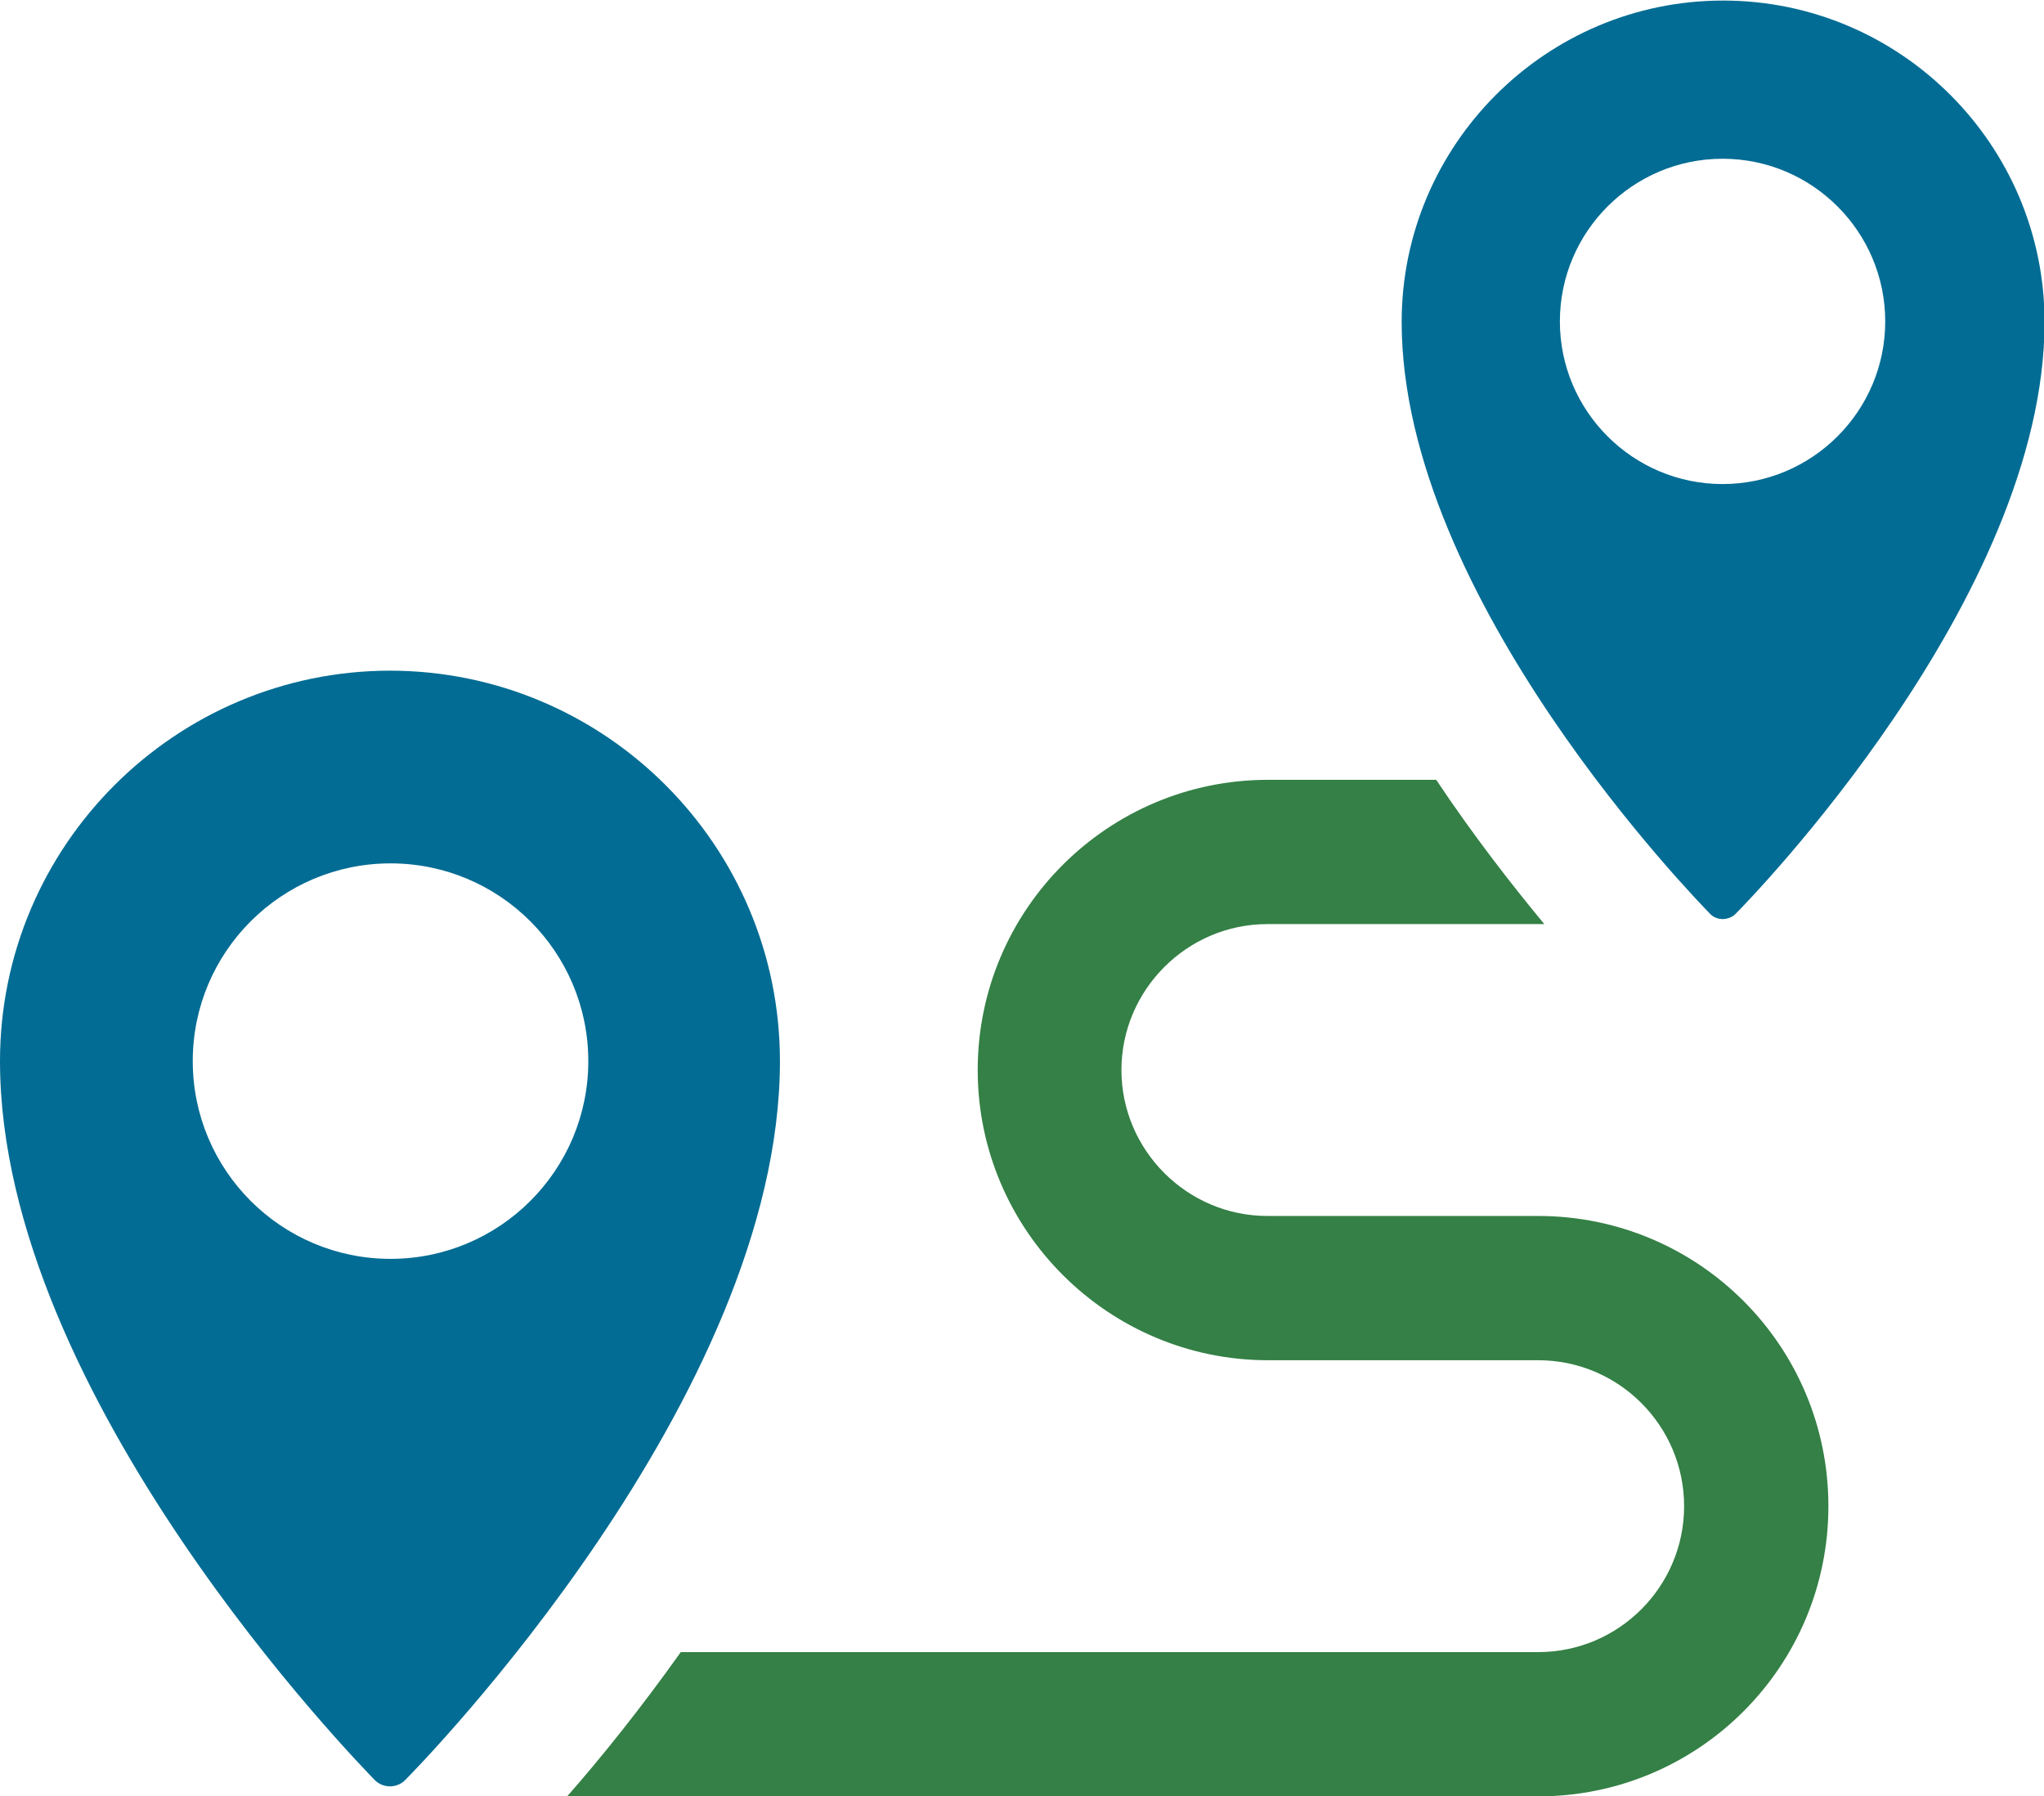 <?xml version="1.0" encoding="UTF-8"?> <svg xmlns="http://www.w3.org/2000/svg" id="Layer_2" data-name="Layer 2" viewBox="0 0 36.69 32.25"><defs><style> .cls-1 { fill: #348046; } .cls-1, .cls-2 { stroke-width: 0px; } .cls-2 { fill: #036c94; } </style></defs><g id="Layer_1-2" data-name="Layer 1"><g><path class="cls-1" d="m27.6,21.83h-4.85c-1.44,0-2.62-1.18-2.62-2.62s1.18-2.62,2.62-2.62h4.97c-.57-.69-1.26-1.57-1.94-2.59h-3.02c-2.87,0-5.21,2.33-5.21,5.21s2.35,5.21,5.21,5.21h4.85c1.45,0,2.62,1.18,2.62,2.62s-1.17,2.62-2.62,2.62h-15.39c-.74,1.04-1.45,1.92-2.04,2.59h17.43c2.88,0,5.21-2.33,5.21-5.21s-2.33-5.21-5.21-5.21Z"></path><path class="cls-2" d="m7.01,12.04c-3.86,0-7.01,3.14-7.01,7.01,0,6.03,6.46,12.63,6.73,12.91.07.07.17.11.27.11s.2-.04.27-.11c.28-.28,6.73-6.88,6.73-12.91,0-3.87-3.14-7.01-7.01-7.01Zm0,10.56c-1.96,0-3.55-1.59-3.55-3.55s1.59-3.55,3.55-3.55,3.55,1.59,3.55,3.55-1.59,3.55-3.55,3.55Z"></path><path class="cls-2" d="m30.92,16.5c.08,0,.17-.03.23-.09.23-.23,5.55-5.67,5.55-10.63,0-3.18-2.59-5.77-5.77-5.77s-5.77,2.59-5.77,5.77c0,4.97,5.32,10.4,5.54,10.63.06.06.14.09.23.09Zm-2.92-10.73c0-1.61,1.31-2.92,2.92-2.92s2.92,1.31,2.92,2.92-1.31,2.92-2.92,2.92-2.92-1.31-2.92-2.92Z"></path></g></g></svg> 